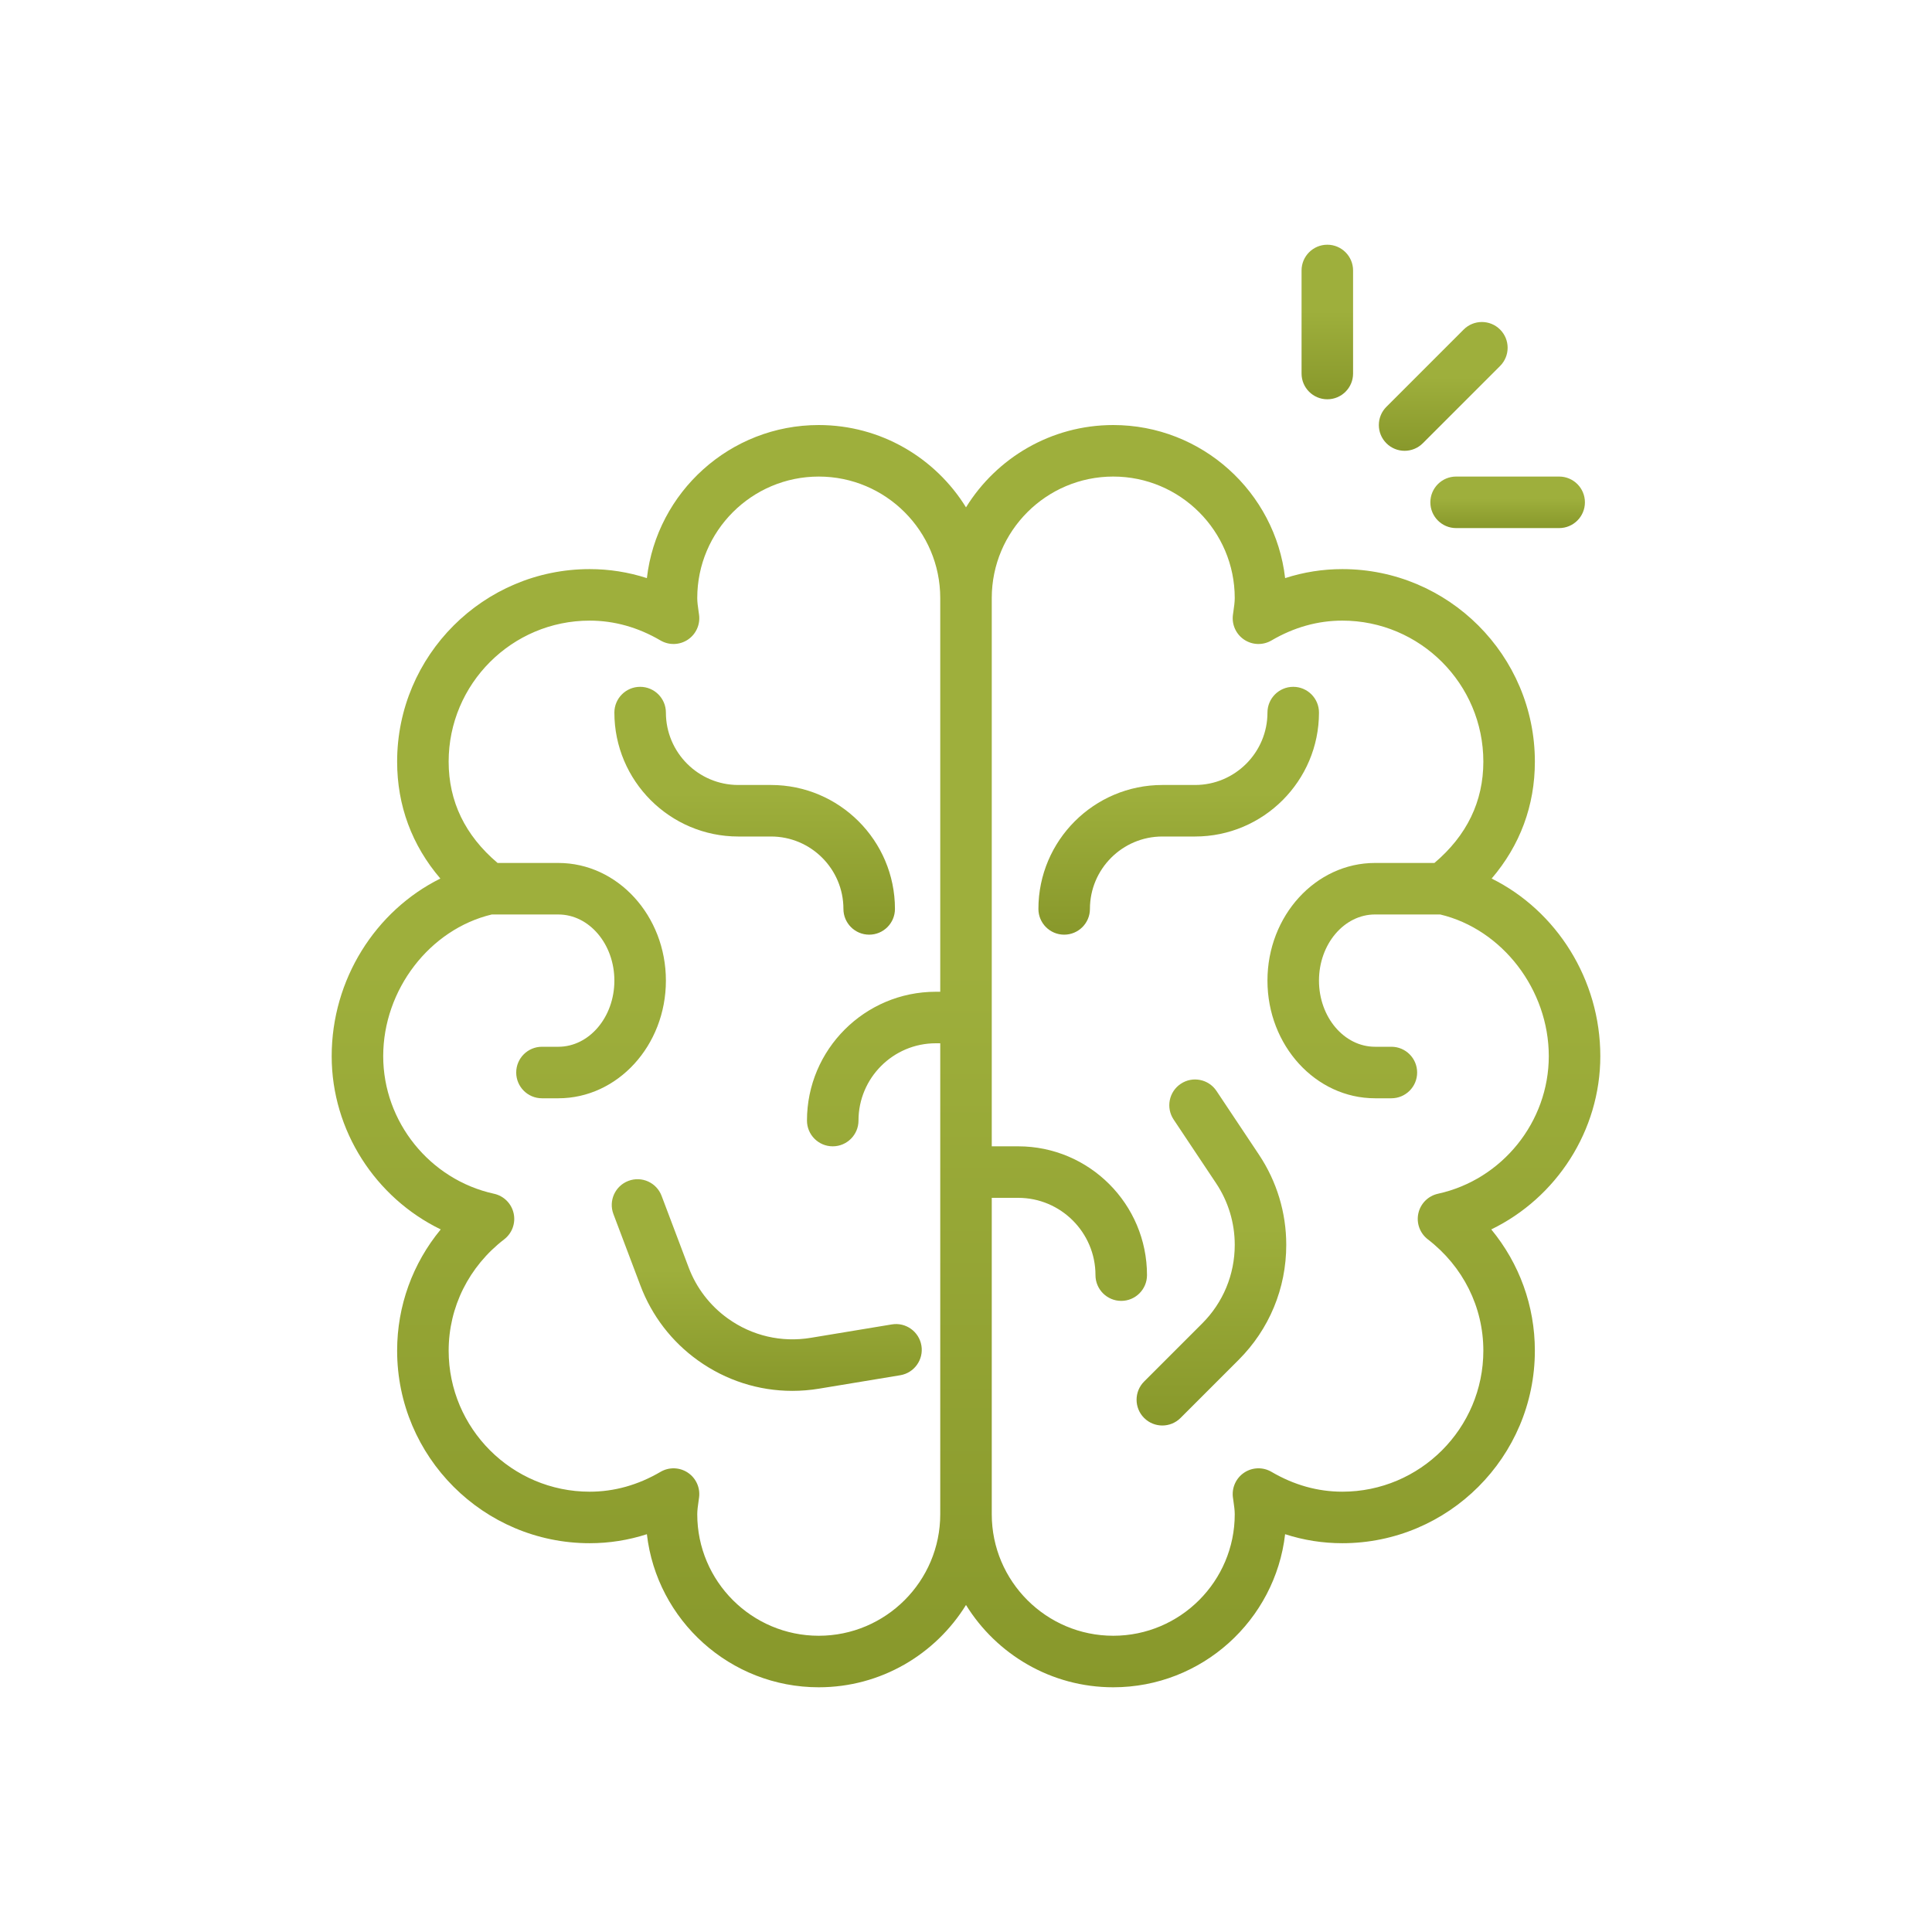 <?xml version="1.0" encoding="UTF-8"?> <svg xmlns="http://www.w3.org/2000/svg" width="512" height="512" viewBox="0 0 512 512" fill="none"> <path d="M424.1 279.893C424.1 259.588 412.507 241.36 395.302 232.825C402.832 224.024 406.757 213.49 406.757 201.848C406.757 173.71 383.864 150.818 355.726 150.818C350.553 150.818 345.484 151.619 340.572 153.206C337.941 130.403 318.517 112.64 295.023 112.64C278.55 112.64 264.085 121.375 256 134.453C247.916 121.375 233.45 112.64 216.977 112.64C193.482 112.64 174.06 130.403 171.43 153.206C166.516 151.617 161.447 150.818 156.275 150.818C128.137 150.818 105.244 173.71 105.244 201.848C105.244 213.49 109.169 224.024 116.699 232.825C99.494 241.36 87.9 259.588 87.9 279.893C87.9 299.638 99.536 317.433 116.796 325.808C109.36 334.823 105.244 346.063 105.244 357.938C105.244 386.075 128.137 408.967 156.275 408.967C161.447 408.967 166.516 408.167 171.43 406.579C174.058 429.38 193.482 447.147 216.977 447.147C233.45 447.147 247.914 438.412 255.999 425.334C264.083 438.412 278.549 447.147 295.021 447.147C318.517 447.147 337.939 429.382 340.569 406.579C345.481 408.168 350.55 408.967 355.722 408.967C383.86 408.967 406.754 386.075 406.754 357.938C406.754 346.063 402.639 334.823 395.201 325.808C412.462 317.433 424.1 299.638 424.1 279.893ZM216.977 433.493C199.225 433.493 184.781 419.05 184.781 401.297C184.781 400.215 184.95 399.039 185.145 397.677L185.255 396.885C185.616 394.295 184.462 391.726 182.289 390.272C180.113 388.816 177.299 388.738 175.043 390.057C169.09 393.547 162.775 395.315 156.276 395.315C135.667 395.315 118.899 378.549 118.899 357.939C118.899 346.385 124.264 335.633 133.619 328.433C135.721 326.815 136.697 324.123 136.117 321.531C135.537 318.94 133.509 316.921 130.915 316.355C113.903 312.629 101.554 297.295 101.554 279.893C101.554 262.274 113.886 246.262 130.328 242.347H147.963C156.153 242.347 162.816 250.208 162.816 259.874C162.816 269.541 156.153 277.403 147.963 277.403H143.628C139.858 277.403 136.802 280.46 136.802 284.23C136.802 288 139.858 291.057 143.628 291.057H147.963C163.682 291.057 176.47 277.069 176.47 259.874C176.47 242.68 163.682 228.693 147.963 228.693H131.864C123.259 221.409 118.897 212.39 118.897 201.848C118.897 181.238 135.665 164.472 156.275 164.472C162.774 164.472 169.088 166.24 175.041 169.73C177.296 171.047 180.11 170.971 182.288 169.515C184.46 168.061 185.614 165.492 185.254 162.901L185.143 162.106C184.948 160.746 184.779 159.572 184.779 158.49C184.779 140.739 199.223 126.295 216.976 126.295C234.73 126.293 249.174 140.737 249.174 158.488V262.827H247.989C229.168 262.827 213.856 278.139 213.856 296.96C213.856 300.73 216.912 303.787 220.682 303.787C224.453 303.787 227.509 300.73 227.509 296.96C227.509 285.667 236.696 276.48 247.989 276.48H249.174V401.297C249.174 419.05 234.73 433.493 216.977 433.493ZM381.085 316.353C378.491 316.92 376.464 318.94 375.883 321.529C375.303 324.122 376.278 326.813 378.382 328.431C387.736 335.632 393.102 346.385 393.102 357.938C393.102 378.547 376.334 395.314 355.724 395.314C349.225 395.314 342.911 393.546 336.958 390.055C334.7 388.734 331.887 388.813 329.711 390.27C327.539 391.725 326.385 394.293 326.745 396.884L326.856 397.676C327.05 399.038 327.219 400.213 327.219 401.296C327.219 419.048 312.776 433.492 295.023 433.492C277.27 433.492 262.827 419.05 262.827 401.297V317.44H269.833C281.126 317.44 290.313 326.627 290.313 337.92C290.313 341.69 293.369 344.747 297.139 344.747C300.909 344.747 303.966 341.69 303.966 337.92C303.966 319.099 288.654 303.787 269.833 303.787H262.827V158.488C262.827 140.737 277.269 126.293 295.023 126.293C312.778 126.293 327.219 140.737 327.219 158.488C327.219 159.57 327.05 160.744 326.856 162.104L326.745 162.9C326.385 165.49 327.539 168.059 329.711 169.513C331.891 170.971 334.701 171.049 336.958 169.728C342.911 166.238 349.225 164.47 355.724 164.47C376.334 164.47 393.102 181.236 393.102 201.846C393.102 212.388 388.741 221.409 380.135 228.692H364.394C348.676 228.692 335.889 242.678 335.889 259.873C335.889 277.067 348.676 291.055 364.394 291.055H368.731C372.501 291.055 375.557 287.998 375.557 284.228C375.557 280.458 372.501 277.402 368.731 277.402H364.394C356.204 277.402 349.543 269.539 349.543 259.873C349.543 250.206 356.204 242.345 364.394 242.345H381.671C398.113 246.26 410.445 262.272 410.445 279.892C410.447 297.295 398.097 312.629 381.085 316.353V316.353Z" fill="url(#paint0_linear)"></path> <path d="M316.703 221.683C334.811 221.683 349.544 206.949 349.544 188.841C349.544 185.071 346.488 182.015 342.718 182.015C338.948 182.015 335.891 185.071 335.891 188.841C335.891 199.421 327.283 208.029 316.703 208.029H308.031C289.924 208.029 275.19 222.763 275.19 240.871C275.19 244.641 278.247 247.697 282.017 247.697C285.787 247.697 288.843 244.641 288.843 240.871C288.843 230.291 297.452 221.683 308.031 221.683H316.703Z" fill="url(#paint1_linear)"></path> <path d="M322.383 289.113C320.292 285.976 316.053 285.123 312.916 287.22C309.779 289.311 308.931 293.55 311.023 296.687L322.272 313.563C325.508 318.42 327.22 324.069 327.22 329.902C327.22 337.77 324.154 345.167 318.591 350.732L303.203 366.12C300.538 368.785 300.538 373.108 303.203 375.773C304.535 377.105 306.284 377.773 308.03 377.773C309.776 377.773 311.525 377.105 312.856 375.773L328.244 360.385C336.386 352.243 340.871 341.417 340.871 329.902C340.871 321.364 338.368 313.095 333.63 305.989L322.383 289.113Z" fill="url(#paint2_linear)"></path> <path d="M204.329 221.683C214.909 221.683 223.517 230.291 223.517 240.871C223.517 244.641 226.574 247.697 230.344 247.697C234.114 247.697 237.171 244.641 237.171 240.871C237.171 222.763 222.437 208.029 204.329 208.029H195.658C185.078 208.029 176.47 199.421 176.47 188.841C176.47 185.071 173.413 182.015 169.643 182.015C165.873 182.015 162.816 185.071 162.816 188.841C162.816 206.949 177.55 221.683 195.658 221.683H204.329Z" fill="url(#paint3_linear)"></path> <path d="M236.336 350.985L214.864 354.536C207.099 355.825 199.303 354.004 192.906 349.425C188.162 346.027 184.564 341.347 182.501 335.888L175.331 316.918C174 313.39 170.064 311.607 166.533 312.947C163.007 314.278 161.229 318.219 162.562 321.745L169.73 340.712C172.749 348.703 178.014 355.552 184.957 360.523C192.359 365.823 201.04 368.594 209.963 368.594C212.33 368.594 214.712 368.4 217.093 368.005L238.565 364.454C242.284 363.839 244.799 360.324 244.185 356.605C243.567 352.888 240.048 350.355 236.336 350.985V350.985Z" fill="url(#paint4_linear)"></path> <path d="M372.233 119.467C373.978 119.467 375.728 118.8 377.059 117.467L397.539 96.987C400.205 94.321 400.205 89.998 397.539 87.334C394.875 84.668 390.548 84.668 387.886 87.334L367.406 107.814C364.74 110.48 364.74 114.803 367.406 117.467C368.737 118.8 370.487 119.467 372.233 119.467Z" fill="url(#paint5_linear)"></path> <path d="M379.06 133.12C379.06 136.89 382.116 139.947 385.886 139.947H413.193C416.963 139.947 420.02 136.89 420.02 133.12C420.02 129.35 416.963 126.293 413.193 126.293H385.886C382.116 126.293 379.06 129.35 379.06 133.12Z" fill="url(#paint6_linear)"></path> <path d="M351.753 105.814C355.523 105.814 358.58 102.757 358.58 98.987V71.68C358.58 67.91 355.523 64.853 351.753 64.853C347.983 64.853 344.926 67.91 344.926 71.68V98.987C344.926 102.757 347.983 105.814 351.753 105.814Z" fill="url(#paint7_linear)"></path> <defs> <linearGradient id="paint0_linear" x1="256" y1="112.64" x2="256" y2="447.147" gradientUnits="userSpaceOnUse"> <stop offset="0.427" stop-color="#9EAF3C"></stop> <stop offset="1" stop-color="#88982B"></stop> </linearGradient> <linearGradient id="paint1_linear" x1="312.367" y1="182.015" x2="312.367" y2="247.697" gradientUnits="userSpaceOnUse"> <stop offset="0.427" stop-color="#9EAF3C"></stop> <stop offset="1" stop-color="#88982B"></stop> </linearGradient> <linearGradient id="paint2_linear" x1="321.038" y1="286.07" x2="321.038" y2="377.773" gradientUnits="userSpaceOnUse"> <stop offset="0.427" stop-color="#9EAF3C"></stop> <stop offset="1" stop-color="#88982B"></stop> </linearGradient> <linearGradient id="paint3_linear" x1="199.994" y1="182.015" x2="199.994" y2="247.697" gradientUnits="userSpaceOnUse"> <stop offset="0.427" stop-color="#9EAF3C"></stop> <stop offset="1" stop-color="#88982B"></stop> </linearGradient> <linearGradient id="paint4_linear" x1="203.198" y1="312.501" x2="203.198" y2="368.594" gradientUnits="userSpaceOnUse"> <stop offset="0.427" stop-color="#9EAF3C"></stop> <stop offset="1" stop-color="#88982B"></stop> </linearGradient> <linearGradient id="paint5_linear" x1="382.473" y1="85.335" x2="382.473" y2="119.467" gradientUnits="userSpaceOnUse"> <stop offset="0.427" stop-color="#9EAF3C"></stop> <stop offset="1" stop-color="#88982B"></stop> </linearGradient> <linearGradient id="paint6_linear" x1="399.54" y1="126.293" x2="399.54" y2="139.947" gradientUnits="userSpaceOnUse"> <stop offset="0.427" stop-color="#9EAF3C"></stop> <stop offset="1" stop-color="#88982B"></stop> </linearGradient> <linearGradient id="paint7_linear" x1="351.753" y1="64.853" x2="351.753" y2="105.814" gradientUnits="userSpaceOnUse"> <stop offset="0.427" stop-color="#9EAF3C"></stop> <stop offset="1" stop-color="#88982B"></stop> </linearGradient> </defs> </svg> 